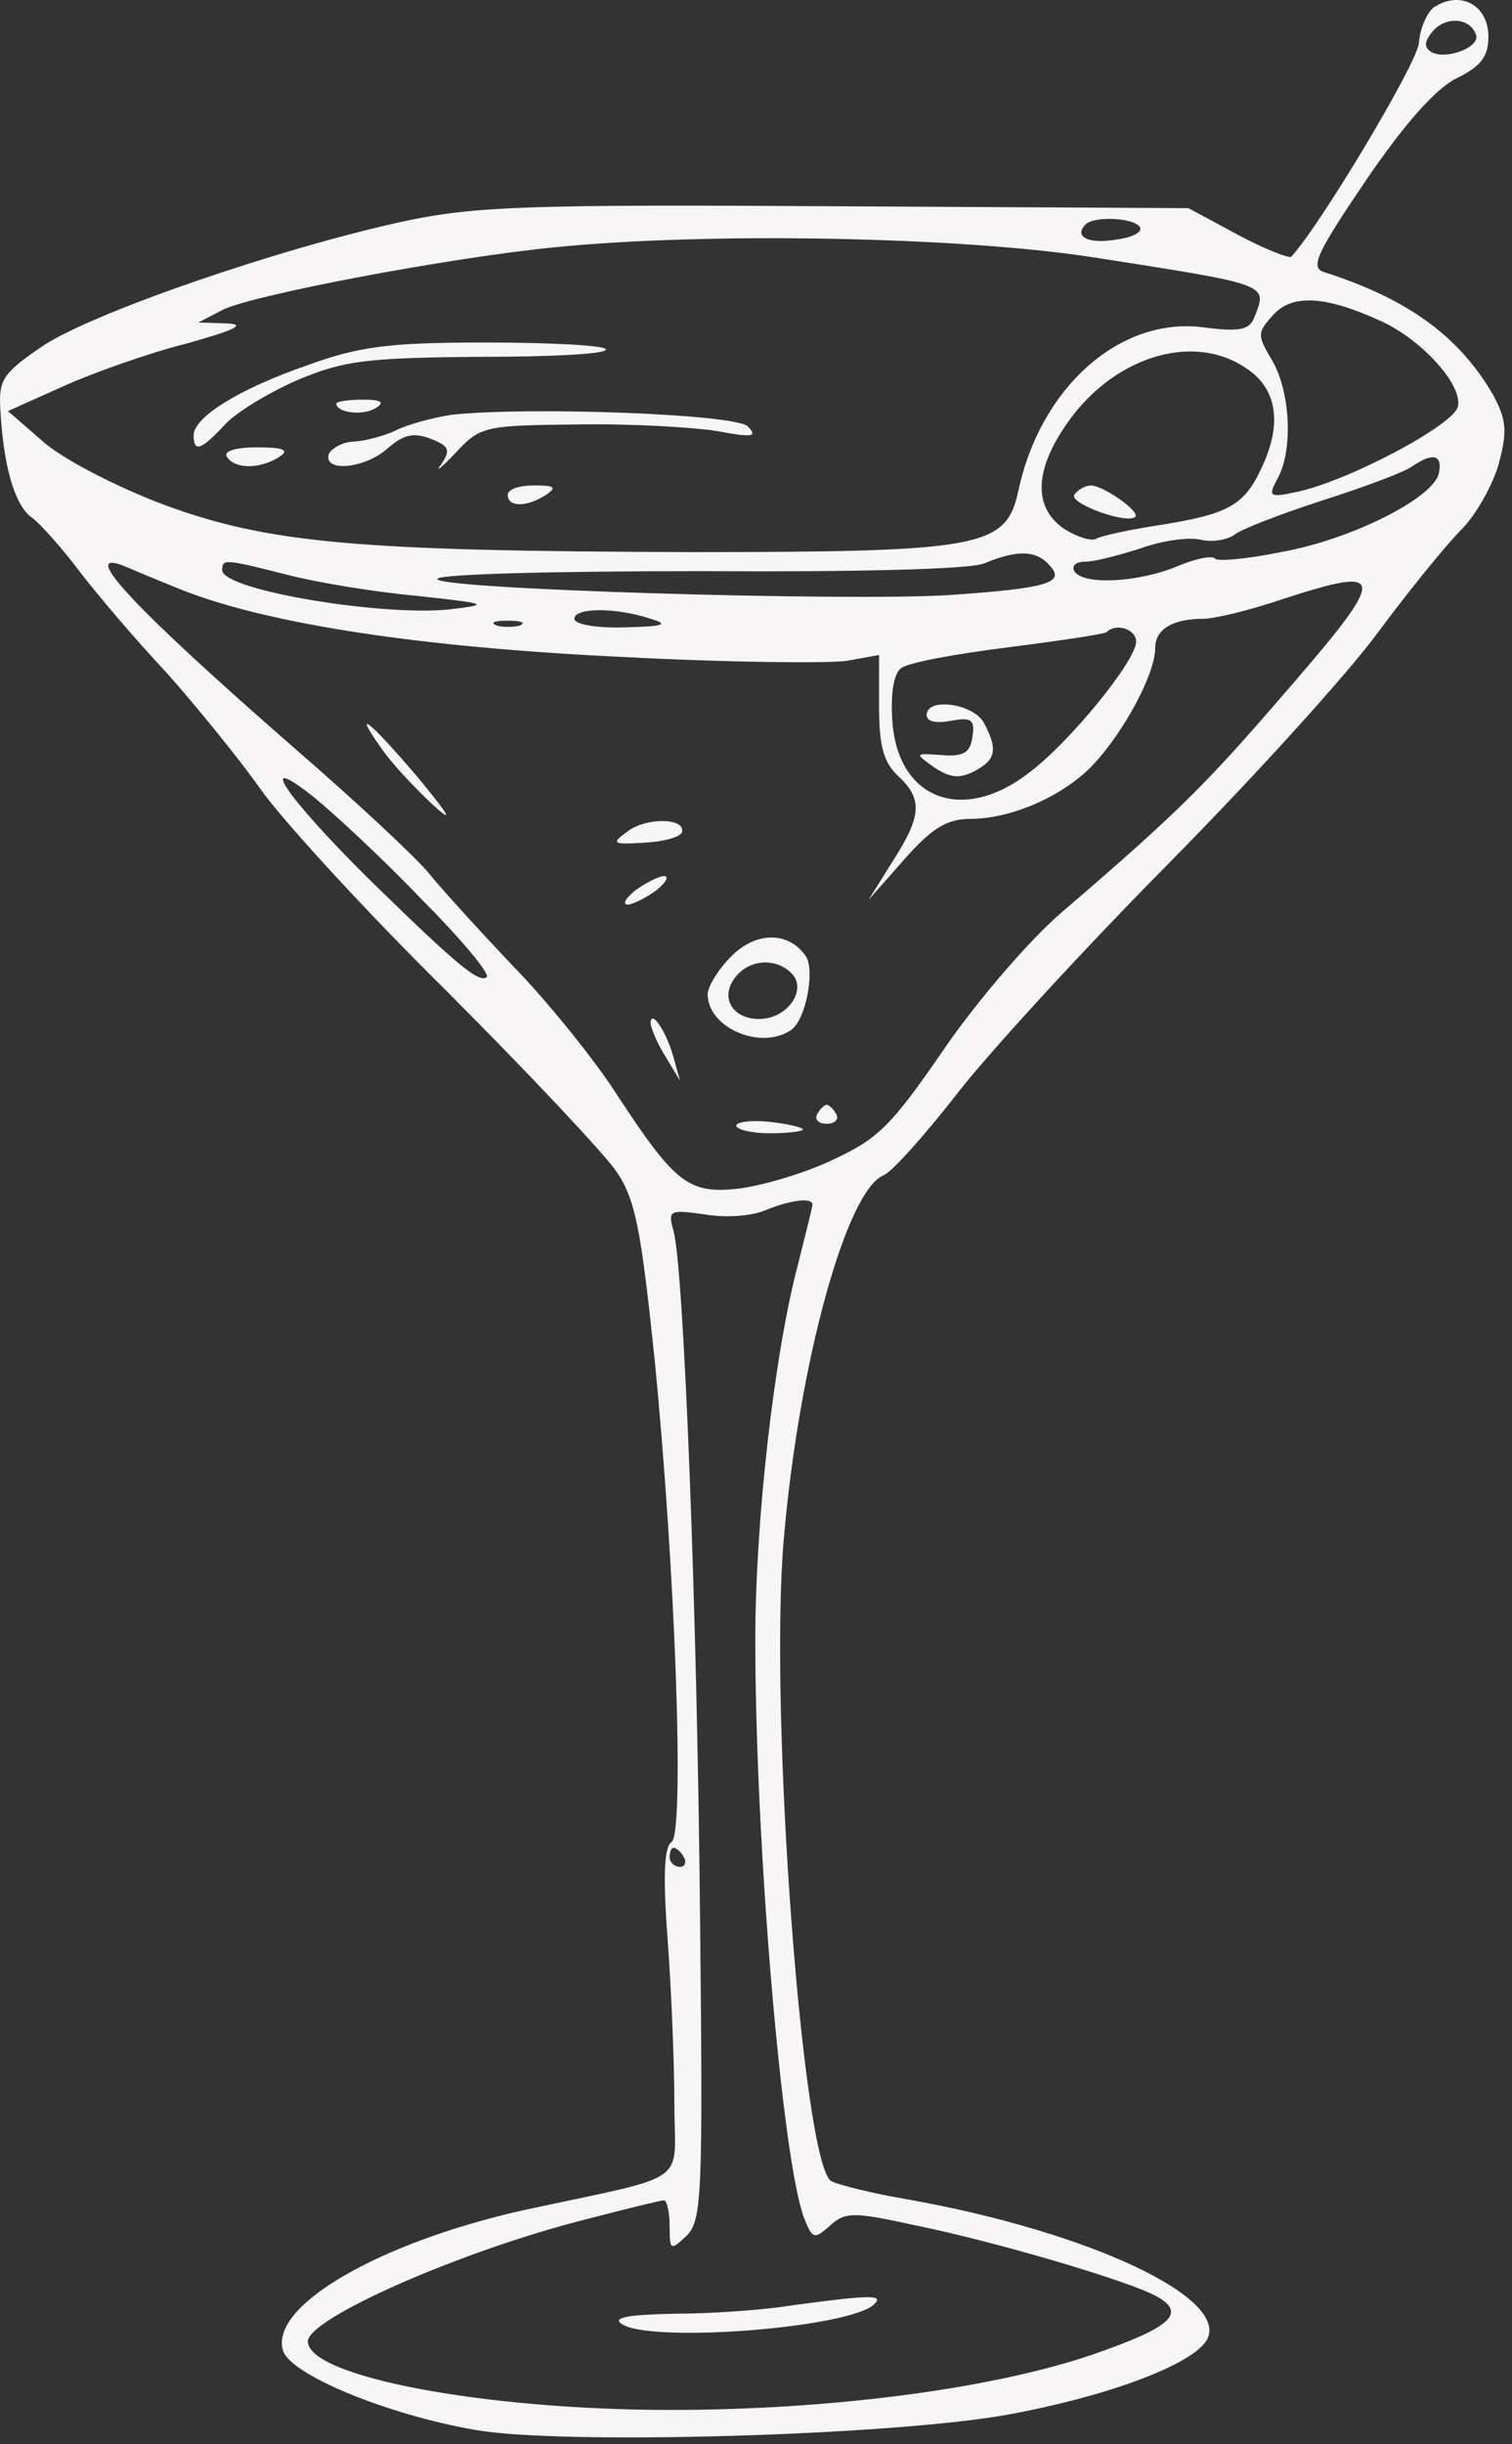 <?xml version="1.0" encoding="UTF-8"?> <svg xmlns="http://www.w3.org/2000/svg" width="39" height="63" viewBox="0 0 39 63" fill="none"><rect x="0" y="0" width="39" height="63" fill="#333333" stroke="none"/><path d="M36.991 0.184C36.819 0.306 36.623 0.724 36.598 1.117C36.524 1.682 34.069 5.783 33.307 6.617C33.258 6.667 32.62 6.421 31.932 6.053L30.655 5.365L21.57 5.316C13.564 5.267 12.238 5.316 10.396 5.709C7.229 6.396 2.366 8.066 1.09 8.926C0.083 9.613 -0.04 9.785 0.009 10.546C0.083 11.995 0.377 13.002 0.795 13.321C1.016 13.469 1.581 14.107 2.047 14.721C2.514 15.335 3.521 16.514 4.306 17.349C5.068 18.208 6.148 19.534 6.688 20.295C7.229 21.081 9.39 23.439 11.501 25.526C13.589 27.613 15.578 29.725 15.897 30.192C16.388 30.904 16.535 31.689 16.879 34.98C17.419 40.407 17.665 47.258 17.321 47.479C17.125 47.602 17.1 48.388 17.223 50.033C17.321 51.334 17.395 53.25 17.395 54.257C17.395 56.344 17.886 56.025 13.54 56.958C9.782 57.793 6.934 59.438 7.302 60.592C7.499 61.206 9.979 62.237 12.263 62.63C14.473 63.023 22.994 62.778 25.99 62.237C28.544 61.771 30.729 60.961 31.122 60.322C31.76 59.242 28.102 57.523 23.411 56.688C22.527 56.54 21.643 56.319 21.447 56.221C20.71 55.853 19.826 44.066 20.219 39.646C20.612 35.103 21.84 30.658 22.797 30.29C23.018 30.192 23.829 29.283 24.639 28.252C25.425 27.22 27.88 24.544 30.115 22.284C32.325 20.05 34.781 17.349 35.567 16.268C36.352 15.212 37.31 14.034 37.703 13.641C38.071 13.272 38.513 12.486 38.661 11.946C38.882 11.111 38.857 10.817 38.513 10.178C37.629 8.656 36.303 7.698 34.142 7.01C33.798 6.888 33.946 6.544 35.247 4.628C36.254 3.155 37.065 2.246 37.605 2.001C38.194 1.706 38.391 1.461 38.391 0.945C38.391 0.135 37.678 -0.258 36.991 0.184ZM38.071 0.896C38.194 1.215 37.285 1.559 36.917 1.338C36.721 1.215 36.745 1.068 36.942 0.822C37.285 0.405 37.924 0.454 38.071 0.896ZM29.403 5.856C29.477 5.979 29.206 6.126 28.789 6.175C28.077 6.298 27.684 6.102 28.003 5.783C28.224 5.562 29.256 5.611 29.403 5.856ZM28.102 6.617C32.816 7.354 32.694 7.305 32.35 8.189C32.227 8.508 31.957 8.557 31.024 8.435C28.887 8.165 26.825 9.982 26.26 12.683C25.941 14.107 25.302 14.23 17.837 14.23C9.218 14.205 6.934 14.009 4.208 13.002C2.98 12.536 1.654 11.848 1.139 11.406L0.205 10.596L1.63 9.957C2.391 9.613 3.84 9.098 4.822 8.852C6.05 8.508 6.369 8.361 5.853 8.336L5.117 8.312L5.731 7.993C6.418 7.624 11.55 6.642 14.325 6.372C18.279 5.979 24.664 6.102 28.102 6.617ZM35.591 8.263C36.647 8.729 37.727 9.908 37.605 10.473C37.531 10.939 34.756 12.413 33.43 12.683C32.743 12.83 32.694 12.806 32.964 12.315C33.356 11.578 33.283 10.104 32.816 9.294C32.423 8.631 32.423 8.582 32.841 8.115C33.332 7.575 34.191 7.624 35.591 8.263ZM32.104 9.466C32.89 9.957 33.062 10.792 32.644 11.823C32.153 13.002 31.785 13.223 30.017 13.518C29.182 13.641 28.396 13.812 28.273 13.886C28.151 13.96 27.782 13.837 27.463 13.641C26.653 13.1 26.677 12.143 27.488 10.964C28.666 9.22 30.729 8.557 32.104 9.466ZM37.114 12.192C36.991 12.83 34.854 13.911 33.037 14.23C32.202 14.402 31.417 14.476 31.343 14.402C31.269 14.304 30.827 14.402 30.361 14.598C29.354 15.016 27.93 15.089 27.709 14.721C27.635 14.574 27.758 14.476 28.003 14.476C28.249 14.476 28.887 14.304 29.427 14.132C29.968 13.935 30.655 13.837 30.974 13.911C31.269 13.984 31.662 13.911 31.834 13.788C32.006 13.641 33.037 13.248 34.093 12.904C35.174 12.56 36.23 12.167 36.426 12.02C36.966 11.652 37.212 11.725 37.114 12.192ZM27.095 14.598C27.463 15.016 27.021 15.163 24.516 15.335C21.962 15.507 11.133 15.188 11.28 14.918C11.354 14.795 14.374 14.721 18.082 14.721C22.159 14.746 25.007 14.672 25.376 14.525C26.26 14.156 26.751 14.181 27.095 14.598ZM4.773 15.237C7.008 16.096 10.887 16.686 16.02 16.931C18.795 17.078 21.422 17.103 21.864 17.029L22.674 16.882V18.208C22.674 19.239 22.797 19.657 23.166 20.001C23.804 20.59 23.779 21.032 23.018 22.211L22.404 23.193L23.337 22.137C24.05 21.327 24.443 21.106 25.032 21.106C26.088 21.106 27.438 20.516 28.2 19.706C28.985 18.871 29.796 17.373 29.796 16.71C29.796 16.219 30.238 15.949 31.048 15.949C31.318 15.949 32.252 15.728 33.111 15.433C35.763 14.574 35.788 14.795 33.307 17.668C31.146 20.172 30.508 20.836 27.389 23.512C26.554 24.224 25.204 25.796 24.344 27.048C22.994 29.013 22.65 29.357 21.471 29.897C20.759 30.241 19.654 30.56 19.065 30.634C17.763 30.781 17.419 30.511 15.921 28.227C15.357 27.343 14.153 25.845 13.245 24.912C12.336 23.954 11.354 22.874 11.059 22.505C10.765 22.137 9.193 20.664 7.572 19.264C3.521 15.728 1.949 14.083 3.226 14.598C3.447 14.697 4.159 14.991 4.773 15.237ZM7.425 14.819C8.186 15.016 9.684 15.261 10.765 15.36C12.582 15.556 12.655 15.581 11.624 15.703C9.905 15.9 5.731 15.212 5.731 14.697C5.731 14.402 5.78 14.402 7.425 14.819ZM16.781 15.949C17.272 16.096 17.125 16.145 16.118 16.17C15.406 16.194 14.816 16.096 14.816 15.949C14.816 15.654 15.897 15.654 16.781 15.949ZM13.417 16.121C13.245 16.17 12.95 16.17 12.803 16.121C12.631 16.047 12.754 15.998 13.098 15.998C13.441 15.998 13.564 16.047 13.417 16.121ZM29.305 16.538C29.305 17.029 27.586 19.141 26.53 19.927C24.835 21.229 23.166 20.614 23.018 18.601C22.969 17.913 23.043 17.373 23.239 17.226C23.411 17.078 24.639 16.857 25.99 16.686C27.34 16.514 28.494 16.342 28.544 16.293C28.789 16.047 29.305 16.219 29.305 16.538ZM10.863 23.168C11.87 24.175 12.631 25.084 12.557 25.182C12.361 25.354 11.771 24.863 9.512 22.653C7.4 20.565 6.541 19.313 8.088 20.541C8.604 20.958 9.881 22.137 10.863 23.168ZM20.956 31.051C20.956 31.1 20.784 31.788 20.587 32.574C19.973 34.882 19.482 39.179 19.482 42.273C19.482 47.528 20.17 55.632 20.735 57.154C20.956 57.719 21.005 57.719 21.398 57.375C21.791 57.007 22.012 57.007 23.583 57.351C25.646 57.768 29.059 58.775 29.796 59.168C30.631 59.61 30.238 59.978 28.175 60.69C25.572 61.575 21.422 62.115 17.297 62.115C12.484 62.115 7.941 61.255 7.941 60.347C7.941 59.757 11.894 58.014 15.111 57.203C16.142 56.933 17.051 56.712 17.125 56.712C17.198 56.712 17.272 57.007 17.272 57.375C17.272 58.014 17.297 58.014 17.714 57.621C18.107 57.228 18.132 56.54 18.058 49.517C17.984 41.512 17.64 32.672 17.37 31.714C17.223 31.198 17.272 31.174 18.156 31.297C18.696 31.395 19.384 31.346 19.728 31.198C20.391 30.928 20.956 30.855 20.956 31.051ZM17.64 47.872C17.714 47.995 17.665 48.118 17.542 48.118C17.395 48.118 17.272 47.995 17.272 47.872C17.272 47.725 17.321 47.627 17.37 47.627C17.444 47.627 17.567 47.725 17.64 47.872Z" fill="#F7F5F5"></path><path d="M7.916 9.418C6.148 10.032 5.018 10.744 4.994 11.21C4.994 11.677 5.19 11.603 5.804 10.94C6.099 10.621 6.958 10.105 7.695 9.786C8.874 9.295 9.439 9.221 12.41 9.197C14.252 9.197 15.7 9.123 15.627 9C15.578 8.902 14.178 8.828 12.533 8.828C10.028 8.828 9.267 8.927 7.916 9.418Z" fill="#F7F5F5"></path><path d="M8.677 10.4C8.677 10.645 9.365 10.719 9.684 10.522C9.93 10.375 9.856 10.301 9.365 10.301C8.972 10.301 8.677 10.351 8.677 10.4Z" fill="#F7F5F5"></path><path d="M11.624 10.694C11.158 10.768 10.519 10.94 10.224 11.087C9.93 11.234 9.439 11.357 9.144 11.382C8.849 11.382 8.555 11.553 8.481 11.701C8.334 12.192 9.439 12.069 10.003 11.553C10.396 11.21 10.666 11.136 11.108 11.308C11.6 11.504 11.624 11.603 11.379 11.971C11.207 12.192 11.379 12.069 11.747 11.676C12.385 10.989 12.484 10.964 14.89 10.94C16.265 10.915 17.886 11.013 18.5 11.111C19.409 11.283 19.556 11.259 19.286 10.989C18.966 10.669 13.589 10.473 11.624 10.694Z" fill="#F7F5F5"></path><path d="M5.854 11.775C6.05 12.095 6.713 12.095 7.204 11.775C7.474 11.603 7.327 11.53 6.639 11.53C6.075 11.53 5.755 11.628 5.854 11.775Z" fill="#F7F5F5"></path><path d="M13.097 12.757C13.097 13.076 13.588 13.076 14.08 12.757C14.374 12.56 14.301 12.511 13.785 12.511C13.392 12.511 13.097 12.609 13.097 12.757Z" fill="#F7F5F5"></path><path d="M27.708 12.757C27.586 12.978 29.059 13.518 29.28 13.322C29.427 13.199 28.494 12.536 28.15 12.512C28.003 12.512 27.807 12.61 27.708 12.757Z" fill="#F7F5F5"></path><path d="M9.856 19.314C10.126 19.707 10.716 20.321 11.158 20.738C11.723 21.254 11.6 21.033 10.789 20.05C9.537 18.577 9.046 18.184 9.856 19.314Z" fill="#F7F5F5"></path><path d="M16.192 21.426C15.75 21.745 15.799 21.77 16.609 21.721C17.125 21.696 17.542 21.573 17.591 21.451C17.69 21.082 16.683 21.058 16.192 21.426Z" fill="#F7F5F5"></path><path d="M16.388 22.948C16.142 23.145 16.044 23.316 16.192 23.316C16.314 23.316 16.658 23.145 16.928 22.948C17.174 22.752 17.272 22.58 17.125 22.58C17.002 22.58 16.658 22.752 16.388 22.948Z" fill="#F7F5F5"></path><path d="M18.868 24.643C18.524 24.987 18.254 25.429 18.254 25.625C18.254 26.485 19.605 27.074 20.39 26.558C20.784 26.313 21.029 25.011 20.784 24.643C20.341 24.004 19.506 24.004 18.868 24.643ZM20.415 25.085C20.833 25.502 20.317 26.264 19.58 26.264C18.868 26.264 18.549 25.674 18.991 25.159C19.359 24.716 20.022 24.692 20.415 25.085Z" fill="#F7F5F5"></path><path d="M16.781 26.386C16.806 26.533 16.953 26.902 17.174 27.245L17.542 27.859L17.37 27.245C17.198 26.607 16.781 25.968 16.781 26.386Z" fill="#F7F5F5"></path><path d="M21.078 28.719C21.005 28.842 21.103 28.965 21.324 28.965C21.545 28.965 21.643 28.842 21.57 28.719C21.496 28.572 21.373 28.474 21.324 28.474C21.275 28.474 21.152 28.572 21.078 28.719Z" fill="#F7F5F5"></path><path d="M18.991 29.014C18.991 29.112 19.384 29.21 19.85 29.21C20.317 29.21 20.71 29.161 20.71 29.112C20.71 29.063 20.317 28.964 19.85 28.915C19.384 28.866 18.991 28.915 18.991 29.014Z" fill="#F7F5F5"></path><path d="M23.902 18.43C23.902 18.602 24.148 18.651 24.541 18.577C25.056 18.479 25.155 18.553 25.081 18.995C25.032 19.388 24.86 19.511 24.295 19.462C23.583 19.412 23.583 19.412 24.099 19.781C24.516 20.051 24.737 20.075 25.13 19.879C25.695 19.584 25.744 19.314 25.376 18.627C25.106 18.135 23.902 17.963 23.902 18.43Z" fill="#F7F5F5"></path><path d="M20.464 59.414C19.728 59.537 18.352 59.635 17.395 59.635C16.192 59.66 15.774 59.733 16.044 59.905C16.805 60.396 21.913 60.004 22.552 59.39C22.797 59.144 22.478 59.144 20.464 59.414Z" fill="#F7F5F5"></path></svg> 
